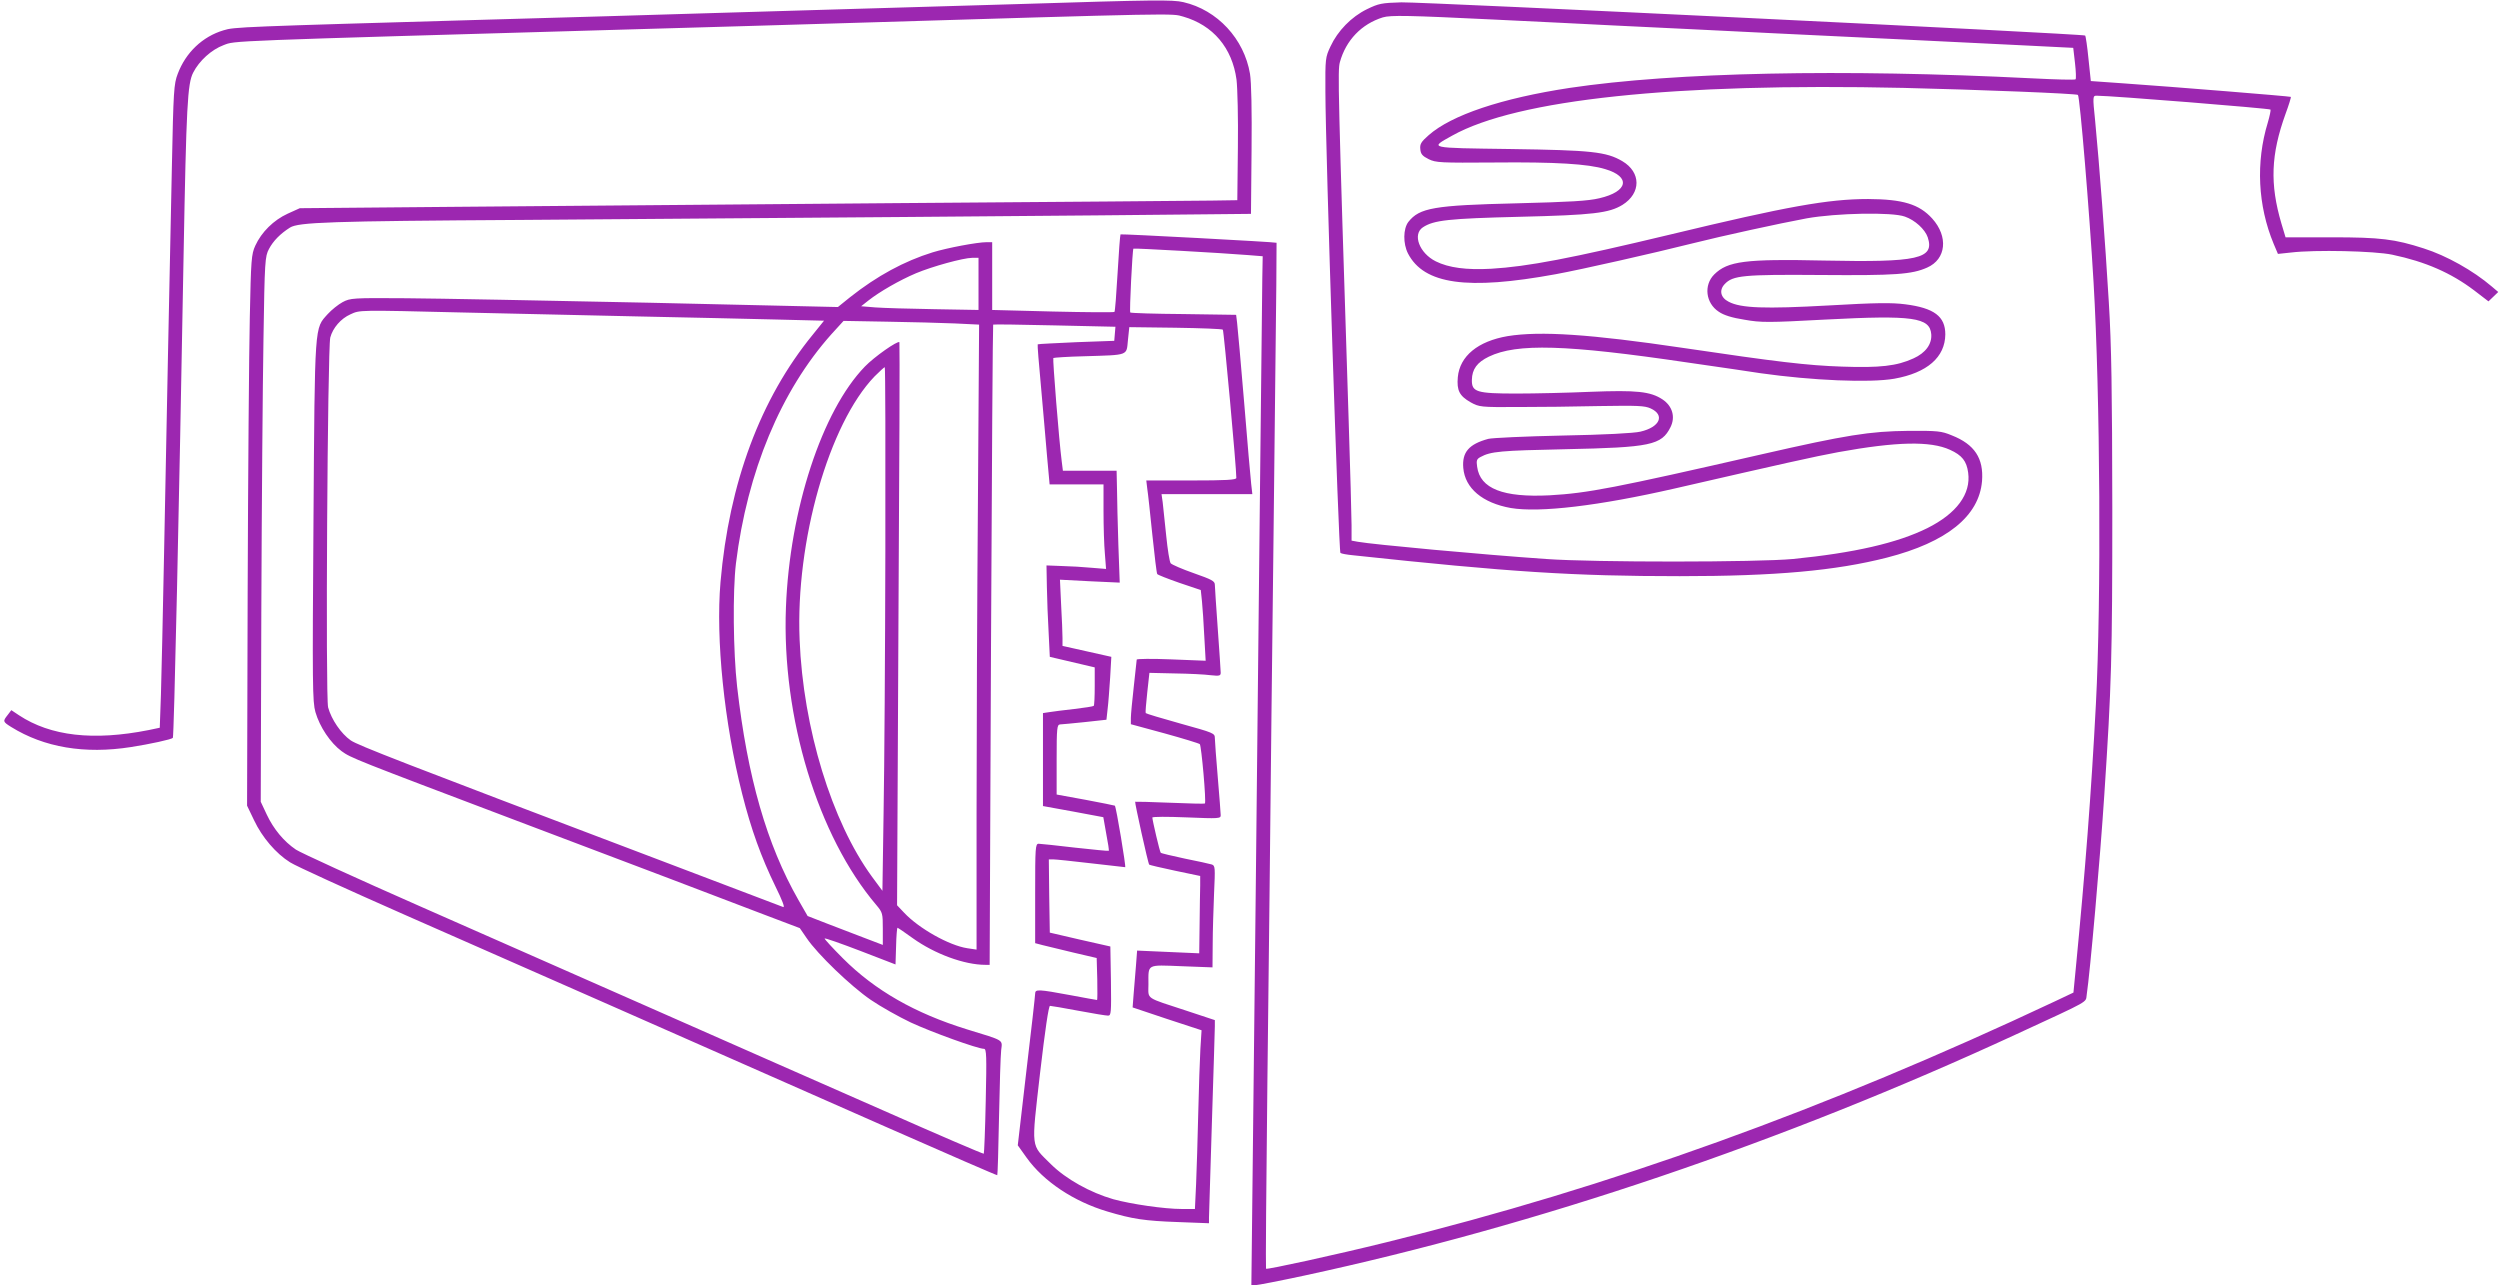 <?xml version="1.0" standalone="no"?>
<!DOCTYPE svg PUBLIC "-//W3C//DTD SVG 20010904//EN"
 "http://www.w3.org/TR/2001/REC-SVG-20010904/DTD/svg10.dtd">
<svg version="1.0" xmlns="http://www.w3.org/2000/svg"
 width="1280pt" height="658pt" viewBox="0 0 1280 658"
 preserveAspectRatio="xMidYMid meet">
<g transform="translate(0,658) scale(0.1,-0.1)"
fill="#9c27b0" stroke="none">
<path d="M5210 6559 c-316 -9 -746 -22 -955 -28 -209 -6 -528 -16 -710 -21
-181 -6 -645 -19 -1030 -30 -1286 -37 -1316 -38 -1370 -55 -108 -32 -194 -114
-235 -223 -20 -52 -22 -87 -30 -476 -12 -560 -27 -1308 -40 -1981 -6 -302 -13
-627 -16 -721 l-6 -170 -57 -12 c-283 -56 -502 -31 -664 76 l-39 26 -19 -25
c-25 -32 -25 -34 18 -61 169 -105 377 -140 613 -103 97 15 207 39 215 47 6 6
32 1177 55 2473 14 765 20 876 49 933 31 61 94 118 156 141 62 23 -25 20 2100
81 380 11 843 24 1030 30 1789 54 1722 52 1783 35 153 -44 251 -160 273 -323
5 -42 9 -198 7 -347 l-3 -270 -130 -2 c-71 -1 -796 -7 -1610 -13 -814 -7
-1835 -15 -2270 -19 l-790 -7 -62 -28 c-72 -33 -134 -94 -166 -164 -20 -44
-22 -71 -28 -367 -4 -176 -9 -810 -11 -1410 l-3 -1090 36 -75 c41 -87 112
-170 184 -215 27 -18 293 -139 590 -270 553 -243 1465 -645 2464 -1086 311
-137 566 -248 567 -246 2 1 6 135 9 297 3 162 8 316 11 343 6 55 20 47 -176
107 -265 82 -470 199 -634 363 -54 54 -96 100 -94 102 2 3 85 -26 184 -64
l179 -69 3 94 c1 52 5 94 7 94 2 0 38 -24 79 -54 112 -80 263 -136 372 -136
l21 0 7 1637 c4 901 9 1639 11 1641 1 2 143 0 314 -4 l312 -7 -3 -36 -3 -36
-194 -7 c-107 -5 -196 -9 -198 -11 -2 -2 6 -100 17 -218 10 -118 25 -278 31
-356 l13 -143 138 0 138 0 0 -138 c0 -77 3 -174 7 -217 l6 -78 -74 6 c-41 4
-109 8 -153 9 l-78 3 2 -110 c1 -61 5 -166 9 -234 l6 -124 115 -27 115 -27 0
-96 c0 -52 -2 -98 -5 -101 -3 -3 -48 -10 -100 -16 -52 -6 -110 -13 -127 -16
l-33 -5 0 -238 0 -238 154 -28 155 -29 15 -85 c9 -46 15 -86 13 -87 -2 -2 -79
6 -172 16 -94 11 -178 20 -187 20 -17 0 -18 -19 -18 -255 l0 -254 38 -10 c20
-5 91 -22 157 -38 l120 -28 3 -108 c1 -59 1 -107 -1 -107 -2 0 -64 11 -138 25
-162 30 -179 31 -179 8 0 -10 -20 -189 -45 -397 l-44 -380 45 -63 c87 -122
242 -225 414 -276 127 -38 189 -48 363 -54 l157 -6 0 29 c0 16 7 236 15 489 8
253 15 474 15 491 l0 31 -142 47 c-219 72 -198 57 -198 136 0 106 -12 100 170
93 l158 -6 1 119 c0 65 4 183 7 260 6 133 6 142 -12 148 -10 3 -72 17 -138 30
-65 14 -121 27 -123 30 -5 4 -42 163 -43 180 0 5 77 5 175 1 167 -7 175 -6
175 11 0 11 -7 98 -15 194 -8 96 -15 187 -15 201 0 25 -6 27 -175 74 -97 27
-177 51 -179 54 -2 3 2 51 8 106 l11 100 130 -3 c72 -1 154 -5 183 -9 46 -5
52 -3 52 13 0 11 -7 111 -15 224 -8 113 -15 215 -15 226 0 19 -16 27 -107 59
-60 21 -113 44 -119 51 -6 7 -16 71 -23 141 -7 70 -15 147 -18 171 l-6 42 233
0 232 0 -6 53 c-3 28 -20 216 -36 417 -17 201 -33 384 -36 407 l-5 41 -269 4
c-147 1 -270 5 -273 8 -5 5 11 321 16 327 4 3 451 -22 587 -33 l75 -6 -2 -111
c-1 -62 -7 -596 -13 -1187 -6 -591 -15 -1444 -20 -1895 -5 -451 -12 -1102 -16
-1448 l-7 -627 21 0 c11 0 124 22 250 49 1193 257 2450 683 3642 1234 392 181
357 162 364 204 17 114 69 698 90 1023 37 560 41 703 41 1465 -1 609 -4 831
-18 1060 -18 304 -49 711 -70 928 -13 125 -12 127 8 127 76 0 883 -65 890 -71
2 -3 -4 -33 -14 -67 -62 -203 -51 -425 30 -620 l22 -52 66 7 c125 15 429 8
519 -11 171 -36 301 -93 420 -183 l73 -56 25 24 25 24 -33 28 c-96 82 -232
158 -348 195 -149 48 -222 57 -472 57 l-236 0 -21 70 c-60 203 -54 354 21 562
17 46 29 85 27 87 -4 3 -595 51 -854 69 l-170 12 -12 114 c-6 62 -14 116 -17
119 -10 9 -3380 172 -3501 170 -102 -3 -116 -6 -176 -35 -80 -39 -150 -111
-187 -191 -26 -55 -27 -62 -26 -232 1 -311 68 -2355 77 -2361 5 -4 34 -9 65
-12 801 -86 1131 -107 1672 -107 491 0 799 28 1061 95 307 79 472 212 487 392
9 116 -38 188 -155 234 -53 22 -72 24 -223 23 -196 -2 -317 -21 -750 -120
-756 -173 -891 -199 -1086 -210 -238 -12 -356 34 -371 146 -5 32 -2 40 17 50
53 29 103 33 435 40 437 9 492 21 538 113 26 52 10 108 -41 142 -62 41 -133
48 -367 39 -115 -5 -286 -9 -380 -9 -206 0 -230 8 -229 70 1 55 27 90 87 119
143 69 394 62 1017 -30 168 -24 337 -49 375 -55 261 -37 558 -50 684 -28 168
30 260 110 261 227 0 92 -57 135 -205 154 -70 9 -150 8 -394 -6 -324 -18 -448
-14 -510 19 -42 21 -50 59 -21 90 42 45 95 50 492 47 381 -3 467 3 545 38 98
43 109 159 26 251 -67 74 -151 99 -328 100 -205 0 -416 -38 -1010 -181 -513
-123 -733 -165 -920 -176 -127 -7 -218 5 -284 38 -84 42 -120 138 -66 174 56
37 132 45 495 54 377 9 458 19 527 61 96 60 96 167 -1 224 -82 48 -157 56
-574 62 -426 6 -414 3 -296 69 332 185 1137 270 2309 244 383 -9 886 -29 894
-36 10 -9 59 -600 80 -959 34 -578 40 -1627 12 -2160 -24 -461 -55 -857 -103
-1353 l-12 -124 -95 -45 c-1177 -554 -2277 -951 -3421 -1233 -267 -66 -612
-141 -618 -136 -2 3 1 431 7 953 6 521 16 1373 21 1893 6 520 15 1274 19 1675
5 402 8 731 7 732 -3 4 -796 46 -799 43 -2 -3 -9 -92 -15 -199 -6 -106 -13
-196 -16 -198 -3 -3 -145 -2 -315 2 l-311 8 0 173 0 174 -29 0 c-47 0 -201
-29 -276 -52 -145 -45 -284 -120 -423 -230 l-62 -50 -963 22 c-529 11 -1090
22 -1247 23 -276 2 -286 1 -326 -20 -22 -12 -56 -39 -76 -61 -68 -76 -66 -37
-73 -1059 -6 -846 -5 -926 10 -979 22 -76 77 -158 134 -200 48 -35 67 -42 891
-354 278 -105 633 -240 790 -299 157 -60 371 -141 475 -181 l190 -72 35 -51
c56 -83 227 -247 328 -316 51 -35 144 -87 205 -116 105 -49 343 -135 375 -135
13 0 14 -36 9 -266 -3 -147 -8 -268 -10 -271 -3 -2 -236 98 -518 223 -283 124
-797 351 -1144 504 -346 153 -898 396 -1225 540 -327 144 -613 275 -635 290
-62 42 -114 105 -149 179 l-31 66 3 975 c2 536 7 1164 11 1395 6 402 8 422 28
460 22 42 59 79 108 110 44 27 201 33 1185 39 861 6 3154 24 3535 29 l200 2 3
325 c2 204 -1 350 -8 392 -30 179 -167 327 -341 367 -56 13 -145 12 -849 -10z
m2436 -79 c225 -11 499 -24 609 -30 110 -5 297 -14 415 -20 118 -6 301 -15
405 -20 105 -5 386 -19 625 -30 239 -12 543 -27 675 -33 l240 -12 9 -78 c5
-43 6 -80 3 -83 -3 -4 -104 -1 -224 5 -970 49 -1830 31 -2366 -49 -349 -53
-605 -139 -722 -242 -39 -34 -46 -46 -43 -72 2 -25 11 -35 43 -51 37 -18 59
-19 337 -17 311 3 479 -7 567 -34 132 -39 117 -115 -30 -149 -58 -14 -150 -19
-424 -26 -423 -10 -497 -23 -554 -95 -27 -35 -28 -111 -2 -162 82 -158 303
-189 756 -106 136 25 502 108 701 158 151 38 444 102 584 128 151 27 438 33
503 9 52 -18 103 -65 117 -106 36 -110 -48 -129 -530 -119 -405 9 -494 -3
-563 -71 -55 -55 -44 -147 23 -191 26 -18 68 -31 132 -41 85 -15 120 -15 418
1 443 23 531 11 538 -75 4 -51 -29 -96 -91 -124 -85 -39 -172 -49 -367 -42
-177 6 -329 24 -815 96 -472 70 -729 87 -896 60 -152 -26 -245 -102 -255 -210
-6 -68 8 -96 66 -129 44 -24 50 -25 240 -24 107 0 296 2 420 5 194 3 230 2
261 -12 75 -34 48 -96 -52 -119 -33 -8 -186 -16 -399 -20 -190 -4 -361 -12
-380 -17 -99 -27 -135 -68 -128 -149 9 -104 98 -179 243 -205 148 -25 451 11
840 100 544 125 717 164 837 186 299 54 471 58 572 12 62 -28 85 -58 93 -117
15 -109 -59 -209 -209 -284 -153 -76 -375 -127 -688 -158 -178 -17 -1017 -18
-1265 0 -332 23 -883 74 -962 88 l-33 6 0 79 c0 43 -7 286 -15 541 -55 1712
-56 1786 -45 1829 31 113 111 196 220 230 40 12 133 10 566 -11z m-2636 -1353
l0 -134 -227 4 c-126 2 -261 6 -301 9 l-73 6 38 30 c56 44 158 103 243 139 84
35 239 78 288 79 l32 0 0 -133z m-2640 -147 c228 -5 629 -14 890 -20 261 -5
584 -13 717 -16 l242 -6 -58 -72 c-268 -328 -428 -758 -472 -1266 -25 -292 19
-722 111 -1085 46 -182 97 -323 170 -473 35 -71 50 -110 40 -106 -18 7 -345
131 -695 264 -1259 477 -1480 563 -1519 589 -50 35 -99 107 -116 169 -14 53
-3 1836 11 1894 13 49 54 97 104 119 48 22 37 22 575 9z m2519 -56 l124 -6 -6
-901 c-4 -495 -7 -1215 -7 -1600 l0 -699 -47 7 c-93 14 -248 101 -324 182
l-36 38 7 1440 c5 792 7 1441 5 1443 -9 9 -129 -75 -177 -125 -219 -226 -385
-732 -404 -1233 -22 -563 163 -1171 463 -1524 32 -38 33 -43 33 -122 l0 -82
-97 37 c-54 21 -141 54 -193 74 l-95 37 -47 82 c-162 284 -261 628 -314 1093
-20 178 -23 487 -6 630 58 471 230 884 489 1174 l62 68 223 -4 c123 -2 279 -6
347 -9z m1372 -32 c5 -6 70 -714 69 -759 0 -10 -53 -13 -231 -13 l-230 0 5
-42 c4 -24 15 -130 26 -236 11 -107 22 -197 25 -201 2 -4 53 -24 113 -45 l110
-37 6 -57 c3 -31 9 -113 12 -181 l7 -124 -176 7 c-98 4 -177 3 -177 -1 0 -4
-7 -66 -15 -138 -8 -71 -15 -144 -15 -161 l0 -32 173 -47 c94 -26 176 -51 180
-55 8 -7 34 -297 26 -304 -2 -2 -83 0 -179 4 -96 4 -176 6 -178 5 -3 -3 66
-317 72 -322 2 -2 61 -16 132 -31 l129 -27 0 -48 c-1 -26 -2 -115 -3 -197 l-2
-151 -159 7 -159 7 -6 -79 c-4 -43 -9 -109 -12 -146 l-5 -66 176 -59 177 -58
-6 -95 c-3 -52 -8 -201 -11 -330 -3 -129 -8 -292 -11 -363 l-6 -127 -67 0
c-90 0 -260 25 -351 50 -118 34 -242 103 -319 179 -105 105 -101 69 -56 466
26 223 44 345 51 345 6 0 71 -11 145 -25 74 -14 142 -25 152 -25 16 0 17 13
15 177 l-3 177 -155 35 -155 36 -3 188 -2 187 22 0 c13 0 100 -9 193 -20 94
-11 173 -20 176 -20 5 0 -46 309 -53 315 -2 1 -69 15 -150 30 l-148 27 0 179
c0 164 2 179 18 180 9 0 66 6 127 12 l110 12 6 55 c4 30 9 103 13 161 l6 106
-125 28 -125 28 0 41 c0 23 -3 99 -7 169 l-6 129 153 -8 153 -7 -7 194 c-3
107 -7 236 -7 287 l-2 92 -137 0 -138 0 -6 48 c-14 108 -47 524 -43 529 3 2
74 7 159 9 230 7 215 2 223 82 l7 67 236 -3 c130 -2 240 -6 243 -10z m-1728
-1129 c-1 -516 -5 -1119 -9 -1341 l-6 -403 -54 73 c-205 281 -352 759 -370
1213 -21 504 150 1105 384 1348 26 26 49 47 52 47 3 0 4 -422 3 -937z"/>
</g>
</svg>
